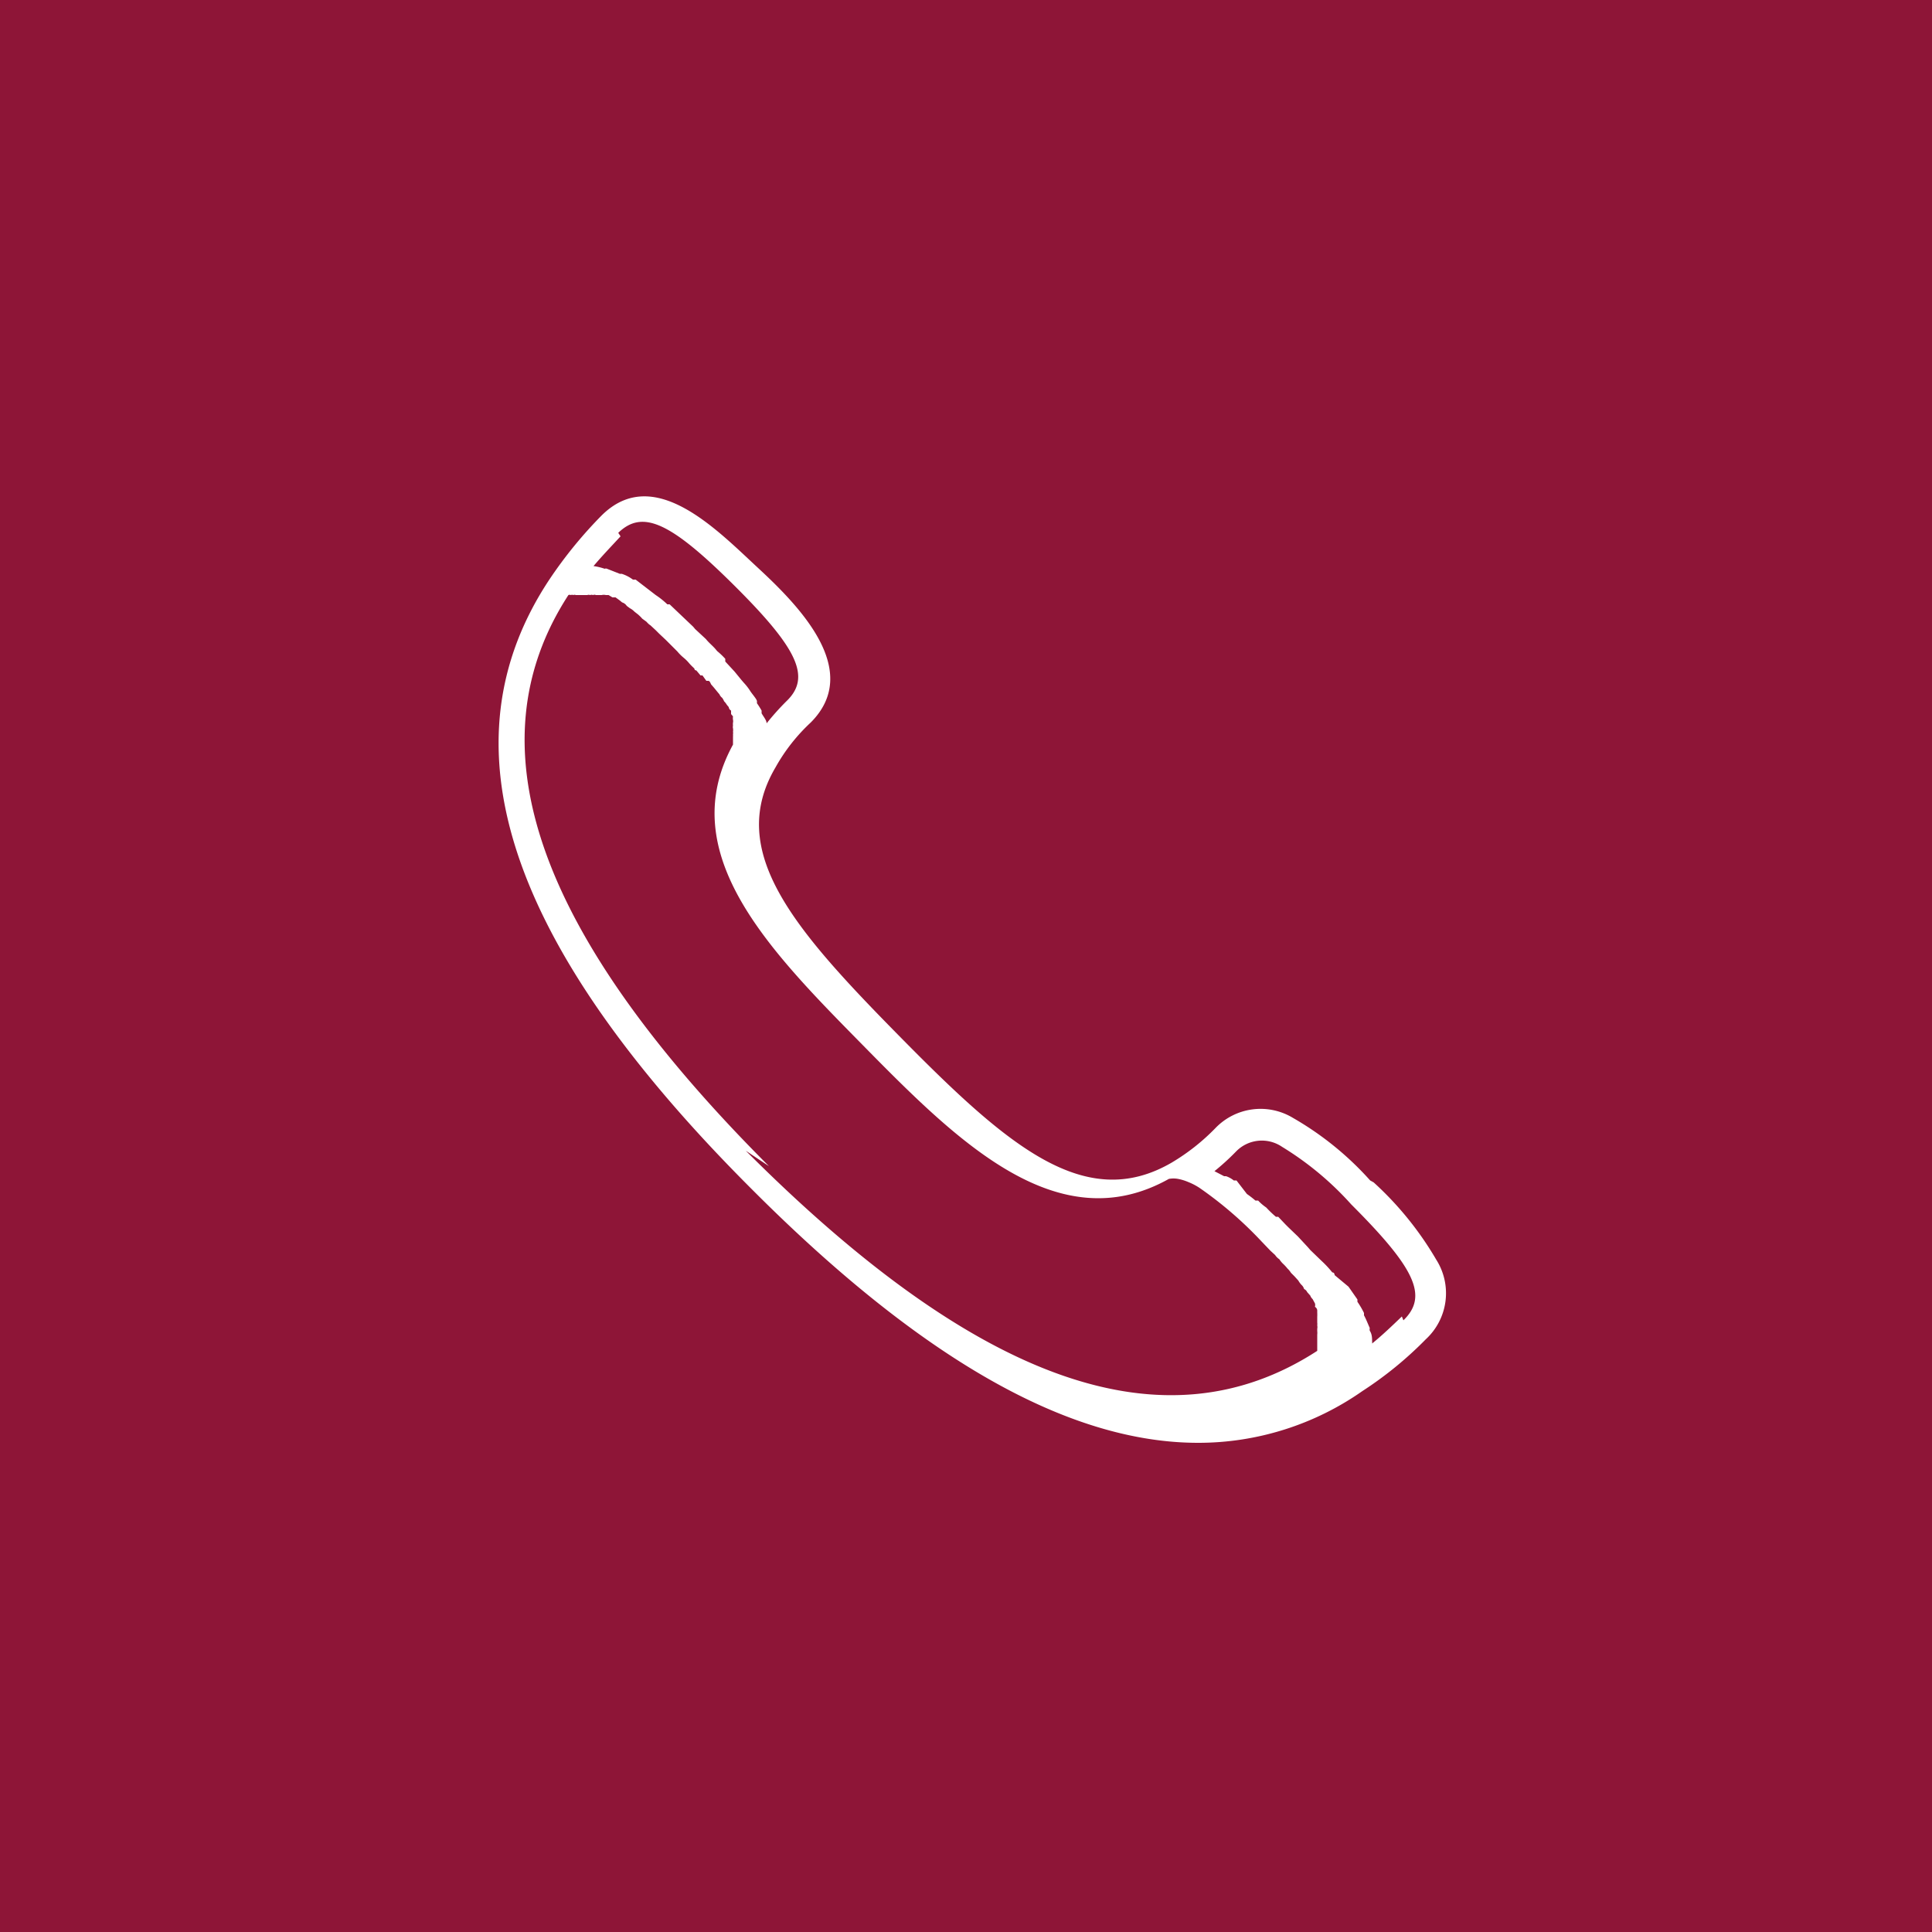 <svg id="Ebene_1" data-name="Ebene 1" xmlns="http://www.w3.org/2000/svg" width="50" height="50" viewBox="0 0 50 50"><defs><style>.cls-1{fill:#8e1537;}.cls-2{fill:#fff;}</style></defs><rect class="cls-1" width="50" height="50"/><path class="cls-2" d="M36.28,34.07c-.25.24-.5.48-.77.7a.2.2,0,0,0,0-.05c0-.08,0-.19-.06-.28a.14.14,0,0,1,0-.07c-.05-.11-.09-.22-.15-.33l0-.06a2.19,2.19,0,0,0-.17-.29l0-.06-.23-.33,0,0L34.54,33s0-.07-.06-.07a2.74,2.74,0,0,0-.28-.3v0l-.29-.28-.06-.07L33.59,32l-.25-.24-.07-.07-.19-.2s0,0-.06,0a2.89,2.89,0,0,1-.25-.24,0,0,0,0,1,0,0,1.24,1.24,0,0,1-.21-.18s-.05,0-.07,0a2.65,2.65,0,0,0-.22-.17l0,0L32,30.55l-.07,0a.66.66,0,0,0-.2-.11s0,0-.05,0l-.25-.13a6.22,6.22,0,0,0,.55-.5.93.93,0,0,1,1.2-.13,8,8,0,0,1,1.79,1.49c1.65,1.65,2,2.37,1.35,3M19.9,30.18c-6-6-7.73-10.87-5.19-14.78,0,0,0,0,0,0a.07.07,0,0,1,.06,0,.1.1,0,0,1,.07,0,.07.07,0,0,1,.06,0h.3a.1.1,0,0,1,.07,0,.13.13,0,0,1,.08,0,.08.08,0,0,1,.07,0s.06,0,.09,0l.06,0a.25.25,0,0,1,.11,0s0,0,.07,0l.1.06s0,0,.08,0l.11.08s0,0,.06.05a.22.22,0,0,1,.12.09l.08.06a.47.47,0,0,1,.12.09l.09.07s.07.06.11.11l.11.08s.06.07.1.09l.14.13.09.09.17.16.06.06.24.24a1.21,1.21,0,0,0,.16.16v0a1.06,1.06,0,0,1,.15.15l0,0a1.59,1.59,0,0,0,.13.13s0,.05.05.05l.11.13s0,0,.05,0l.1.14s0,0,.05,0,.06.09.09.11l.06.07.09.11.05.06a.23.23,0,0,0,.07.09.41.41,0,0,1,.05.09.4.4,0,0,1,.07.09l.05.06a.12.12,0,0,0,.06.09l0,.09.05.06a.3.3,0,0,0,0,.09.16.16,0,0,1,0,.07.34.34,0,0,0,0,.08.15.15,0,0,0,0,.07.29.29,0,0,1,0,.09.14.14,0,0,1,0,.06.56.56,0,0,1,0,.07s0,0,0,.07v.13c-1.56,2.85,1,5.38,3.42,7.84s5,5,7.86,3.4h0a.66.66,0,0,1,.24,0s0,0,0,0a1.29,1.29,0,0,1,.26.08s0,0,0,0a1.61,1.61,0,0,1,.29.15v0a10,10,0,0,1,1.61,1.39l.23.24.12.11a.38.38,0,0,0,.11.11.63.63,0,0,0,.11.13,1.2,1.2,0,0,1,.1.11.53.53,0,0,1,.09.11s.06.06.09.09l.1.11a.59.59,0,0,0,.08.11.23.23,0,0,1,.07.11.16.16,0,0,1,.08.08l.08.09a.23.23,0,0,0,.06.09l.06.11a.15.15,0,0,1,0,.09.12.12,0,0,1,.06.09l0,.06a1,1,0,0,1,0,.11l0,.07,0,.08a.25.25,0,0,1,0,.07.23.23,0,0,1,0,.09s0,0,0,.06a.39.39,0,0,1,0,.09v.13s0,.07,0,.09,0,0,0,.07,0,0,0,.06l0,.07v0c-3.93,2.55-8.76.86-14.79-5.18M16,13.79c.63-.61,1.35-.28,3,1.36s2,2.38,1.35,3a6.72,6.72,0,0,0-.51.57c0-.08-.08-.17-.13-.26l0-.07a2,2,0,0,0-.12-.19s0,0,0-.05-.11-.17-.17-.26l0,0a1.4,1.4,0,0,0-.17-.22l-.06-.07-.18-.22,0,0-.24-.26,0-.07a2,2,0,0,0-.21-.2l-.05-.06c-.08-.09-.17-.16-.24-.25l-.28-.26-.05-.06-.61-.58-.06,0a2.1,2.1,0,0,0-.3-.24l0,0L16.45,15s0,0-.07,0a1,1,0,0,0-.29-.15l-.05,0-.33-.13a.07.07,0,0,0-.06,0,1.53,1.53,0,0,0-.29-.07l0,0c.22-.26.45-.5.7-.77M35.46,30.55a8.07,8.07,0,0,0-2-1.62,1.62,1.62,0,0,0-2,.26,5.46,5.46,0,0,1-1.14.9c-2.24,1.3-4.25-.44-7-3.23s-4.54-4.81-3.25-7a4.72,4.72,0,0,1,.91-1.16c1.34-1.34-.28-3-1.36-4s-2.7-2.7-4.05-1.36a11.32,11.32,0,0,0-1.34,1.64c-2.84,4.26-1.13,9.45,5.23,15.8,4.38,4.39,8.19,6.56,11.55,6.56a7.4,7.4,0,0,0,4.25-1.34,9.64,9.64,0,0,0,1.64-1.34,1.62,1.62,0,0,0,.27-2.06,8.49,8.49,0,0,0-1.62-2"/></svg>